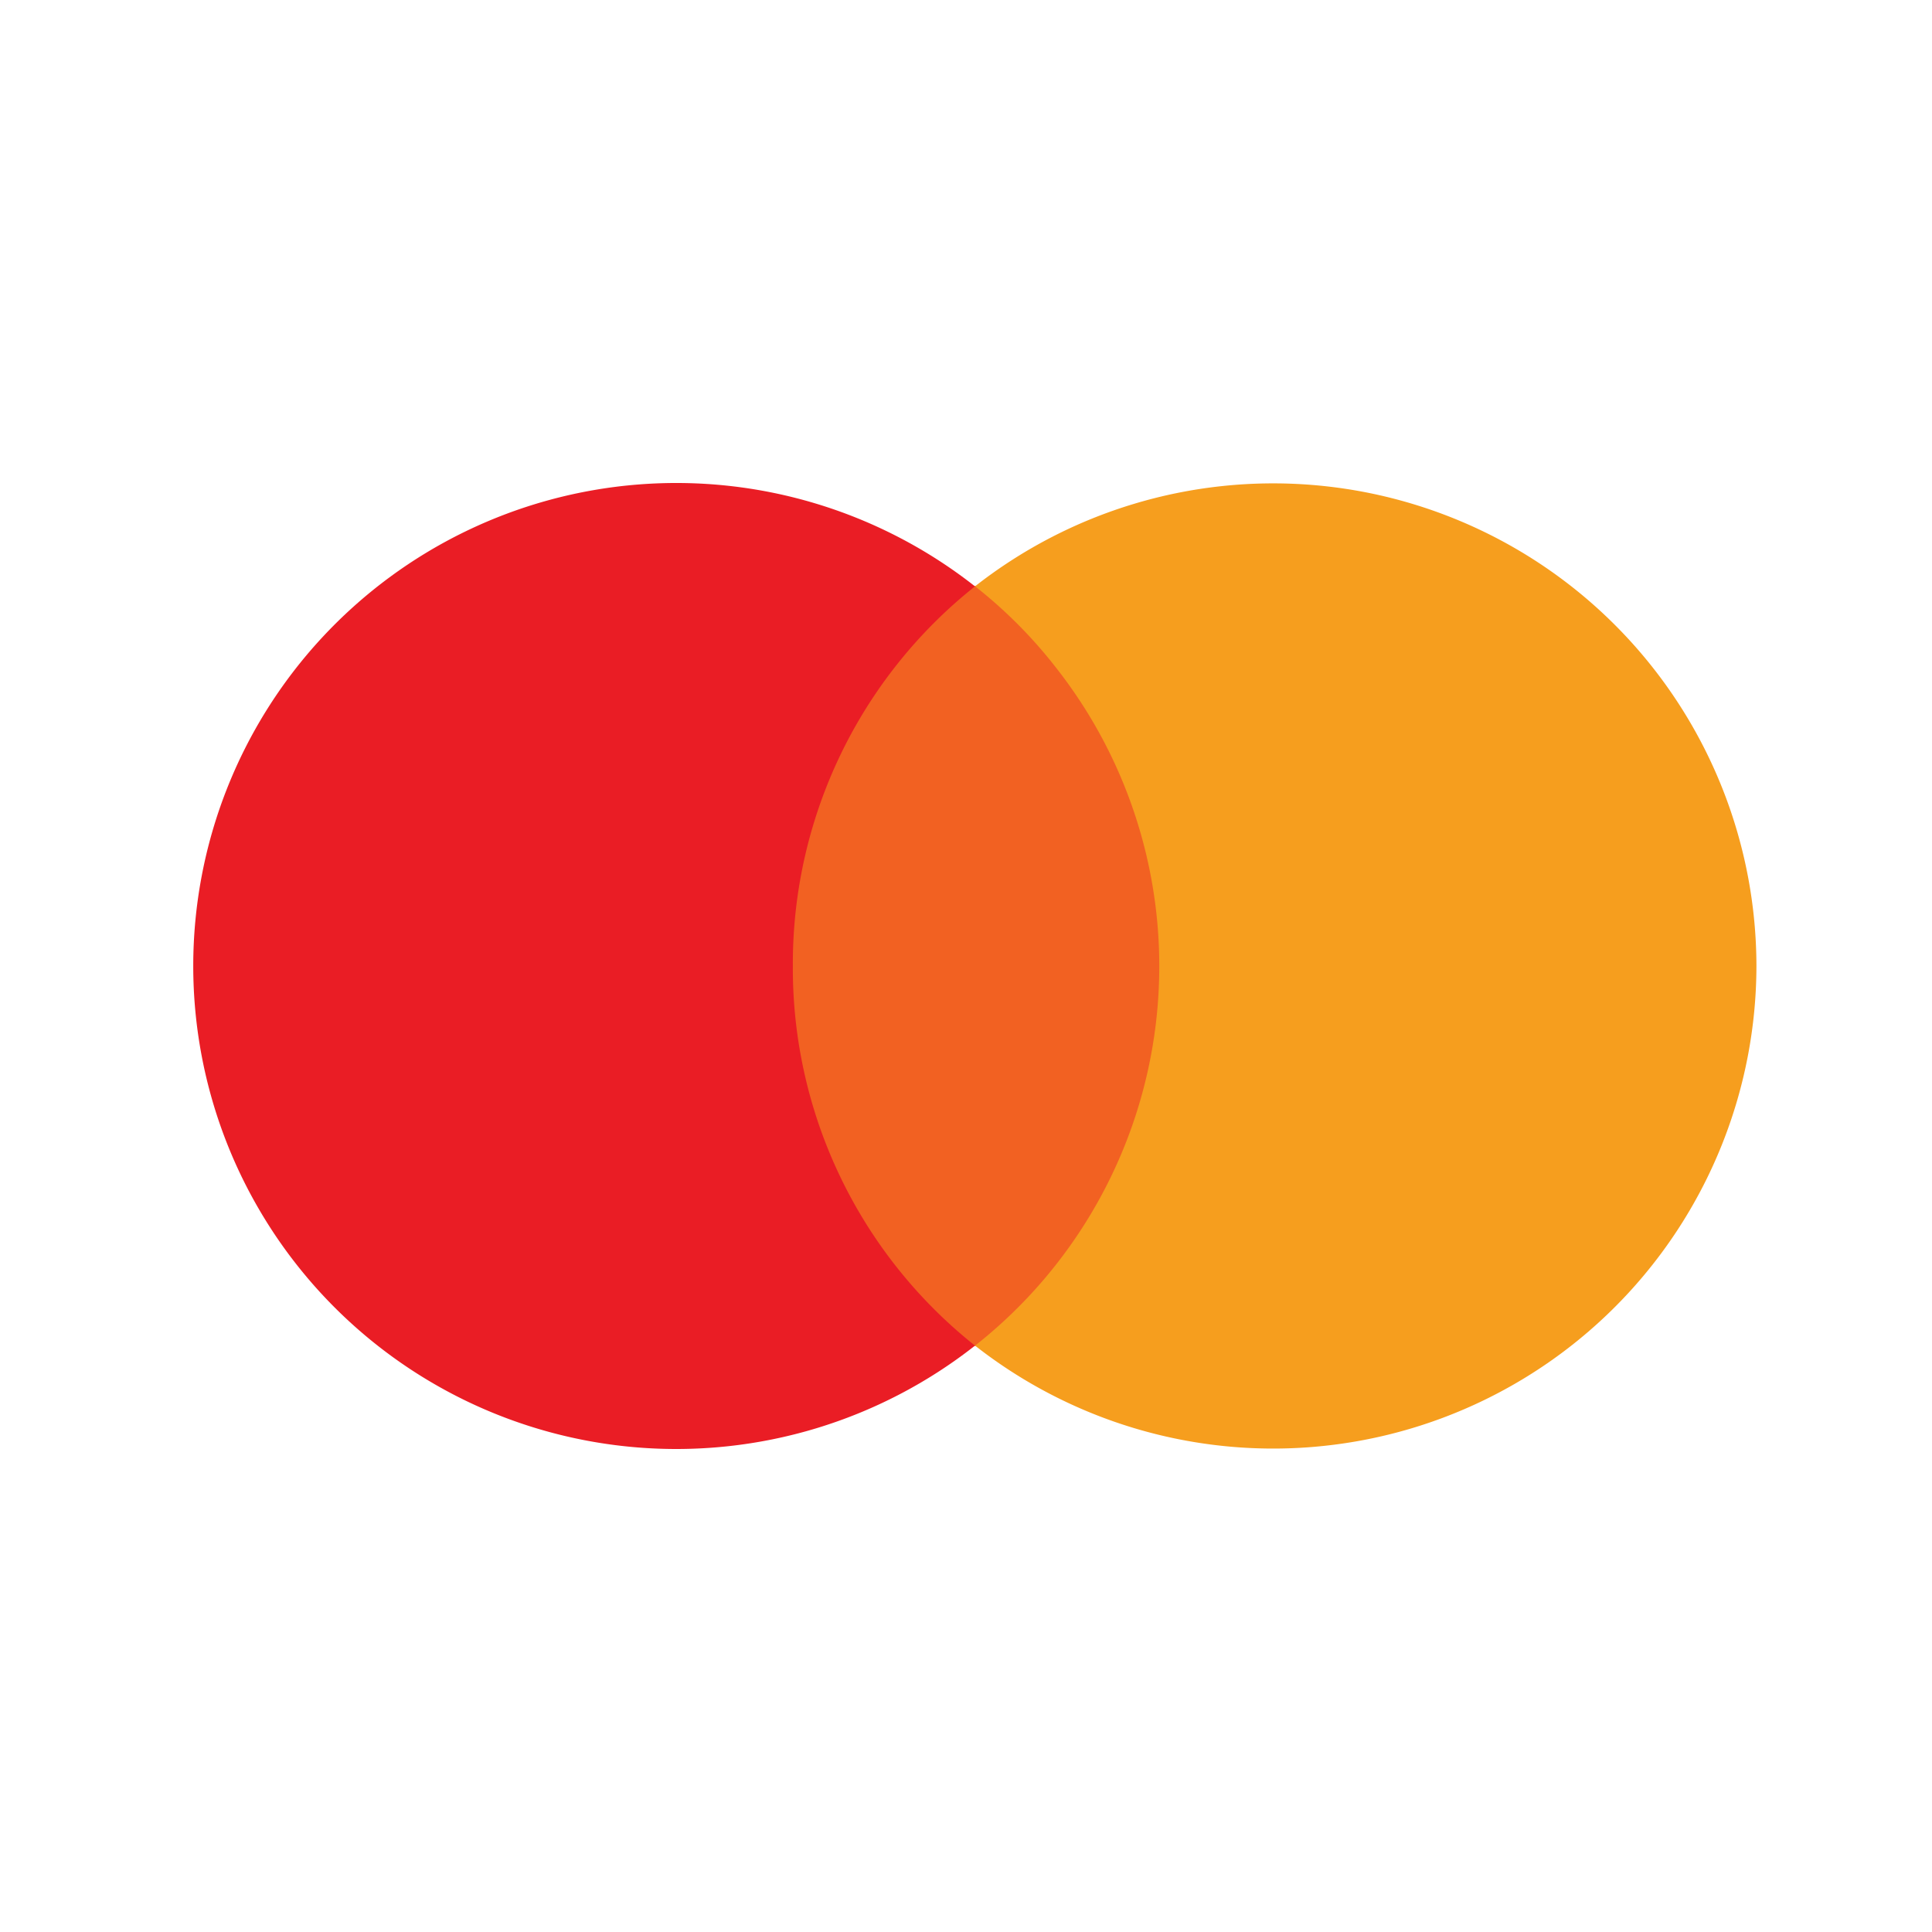<svg width="32" height="32" viewBox="0 0 32 32" fill="none" xmlns="http://www.w3.org/2000/svg"><path d="M20.147 9.706h-8v12.587h8z" fill="#F26122"/><path d="M29.092 16a8.004 8.004 0 0 1-12.942 6.288 8 8 0 0 0 1.343-11.227 7.8 7.8 0 0 0-1.343-1.35A8.004 8.004 0 0 1 29.092 16" fill="#F69E1E"/><path d="M13.132 16a7.98 7.98 0 0 1 3.017-6.288 8.003 8.003 0 0 0-10.825.86 8 8 0 0 0 0 10.856 8.003 8.003 0 0 0 10.825.86A7.98 7.98 0 0 1 13.132 16" fill="#EA1D25"/></svg>